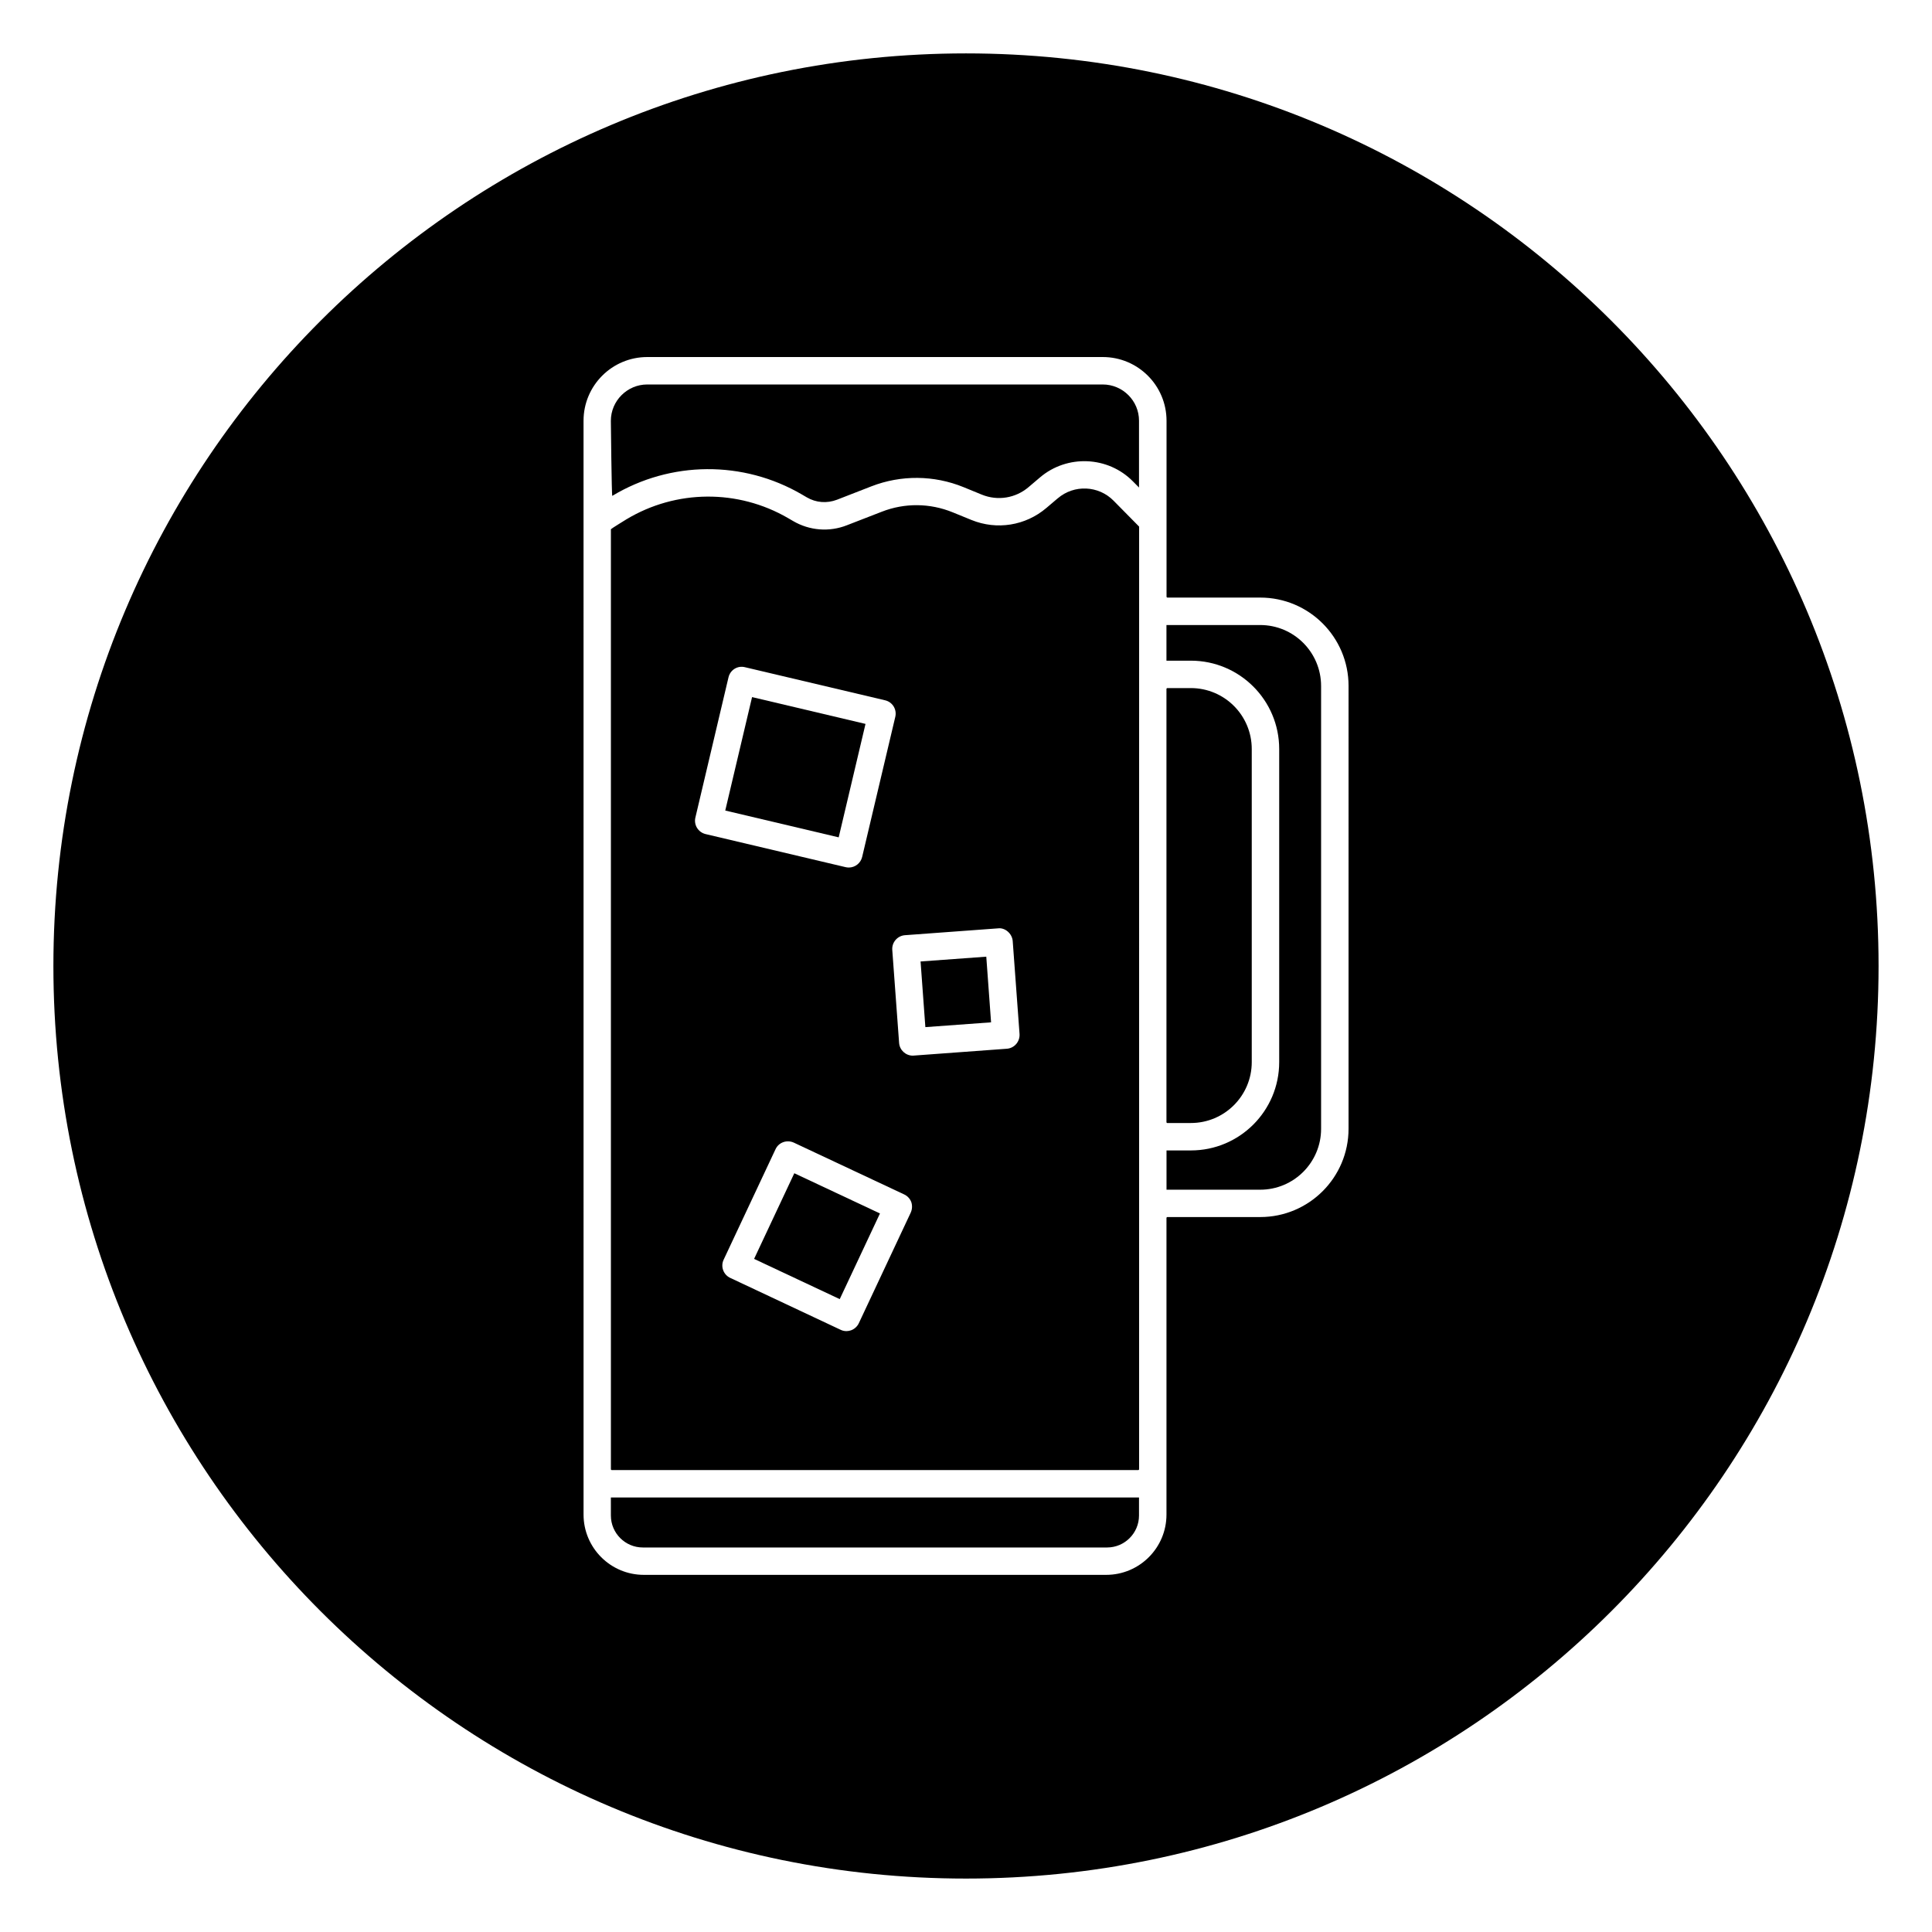 <?xml version="1.0" encoding="UTF-8"?>
<!-- Uploaded to: SVG Repo, www.svgrepo.com, Generator: SVG Repo Mixer Tools -->
<svg fill="#000000" width="800px" height="800px" version="1.1" viewBox="144 144 512 512" xmlns="http://www.w3.org/2000/svg">
 <g>
  <path d="m387.96 398.8 17.414-1.27 1.27 17.398-17.414 1.27z"/>
  <path d="m424.31 276.06-3.023 2.566c-5.527 4.691-13.113 5.902-19.82 3.18l-4.977-2.031c-6.062-2.473-12.754-2.535-18.828-0.156l-9.211 3.574c-4.66 1.84-9.906 1.445-14.281-1.121l-1.324-0.77c-13.273-7.715-29.691-7.59-42.855 0.332 0 0-4.094 2.519-4.094 2.613v249.09c0 0.141 0.109 0.25 0.25 0.25h139.48c0.141 0 0.25-0.109 0.25-0.25l0.004-249.78-6.769-6.863c-3.981-4.047-10.469-4.344-14.797-0.629zm-96.023 84.59 8.77-37.141c0.457-1.953 2.379-3.195 4.375-2.691l37.141 8.77c0.945 0.219 1.746 0.805 2.25 1.621 0.504 0.82 0.66 1.812 0.441 2.754l-8.785 37.141c-0.395 1.668-1.891 2.801-3.527 2.801-0.285 0-0.551-0.031-0.836-0.094l-37.125-8.77c-1.965-0.469-3.176-2.438-2.703-4.391zm57.055 104.73-13.746 29.285c-0.41 0.867-1.148 1.543-2.047 1.875-0.395 0.141-0.82 0.219-1.227 0.219-0.535 0-1.055-0.109-1.543-0.348l-29.27-13.762c-1.812-0.852-2.598-3.023-1.73-4.832l13.746-29.27c0.852-1.828 3.008-2.566 4.832-1.746l29.285 13.746c0.867 0.41 1.543 1.148 1.875 2.062 0.281 0.898 0.234 1.887-0.176 2.769zm25.477-43.453-24.656 1.812c-0.078 0.016-0.172 0.016-0.27 0.016-1.875 0-3.481-1.465-3.621-3.371l-1.812-24.656c-0.141-2 1.371-3.746 3.371-3.891l24.656-1.812c1.828-0.25 3.731 1.355 3.891 3.352l1.812 24.656c0.121 2.004-1.375 3.754-3.371 3.894z"/>
  <path d="m305.89 545.63c0 4.676 3.809 8.469 8.469 8.469h123.02c4.676 0 8.469-3.809 8.469-8.469v-4.785h-139.96z"/>
  <path d="m336.2 358.8 7.106-30.062 30.062 7.106-7.106 30.062z"/>
  <path d="m343.84 477.62 10.66-22.699 22.699 10.66-10.66 22.699z"/>
  <path d="m400 158.15c-133.57 0-241.85 108.27-241.85 241.85 0 133.56 108.27 241.84 241.84 241.84 133.57 0 241.85-108.29 241.85-241.84 0-133.57-108.27-241.85-241.84-241.85zm101.38 284.97c0 12.926-10.484 23.41-23.41 23.41h-24.594c-0.141 0-0.25 0.109-0.25 0.25v78.594c0 8.832-7.164 15.98-15.98 15.98h-122.52c-8.832 0-15.98-7.164-15.98-15.98l-0.004-289.86c0-9.336 7.559-16.895 16.895-16.895h120.71c9.336 0 16.895 7.559 16.895 16.895v46.602c0 0.141 0.109 0.25 0.25 0.25h24.578c12.926 0 23.41 10.484 23.41 23.41z"/>
  <path d="m477.95 309.64h-24.828v9.445h6.453c12.941 0 23.426 10.484 23.426 23.426v82.957c0 12.926-10.484 23.41-23.41 23.41h-6.453v10.406h24.828c8.91 0 16.137-7.227 16.137-16.137v-117.34c0-8.941-7.227-16.168-16.152-16.168z"/>
  <path d="m436.23 245.89h-120.71c-5.289 0-9.637 4.328-9.637 9.637 0 0 0.203 19.98 0.379 19.883 15.43-9.305 34.699-9.445 50.254-0.363l1.289 0.754c2.457 1.434 5.352 1.652 8.016 0.629l9.102-3.543c7.856-3.055 16.594-2.977 24.402 0.203l4.879 2c4.188 1.699 8.91 0.945 12.359-1.984l3.023-2.566c7.195-6.141 18.059-5.684 24.672 1.055l1.59 1.605v-17.688c0.016-5.289-4.312-9.621-9.617-9.621z"/>
  <path d="m459.59 441.61c8.91 0 16.137-7.227 16.137-16.137v-82.973c0-8.926-7.227-16.152-16.152-16.152h-6.203c-0.141 0-0.25 0.109-0.25 0.25v114.77c0 0.141 0.109 0.25 0.25 0.25l6.219 0.004z"/>
 </g>
</svg>